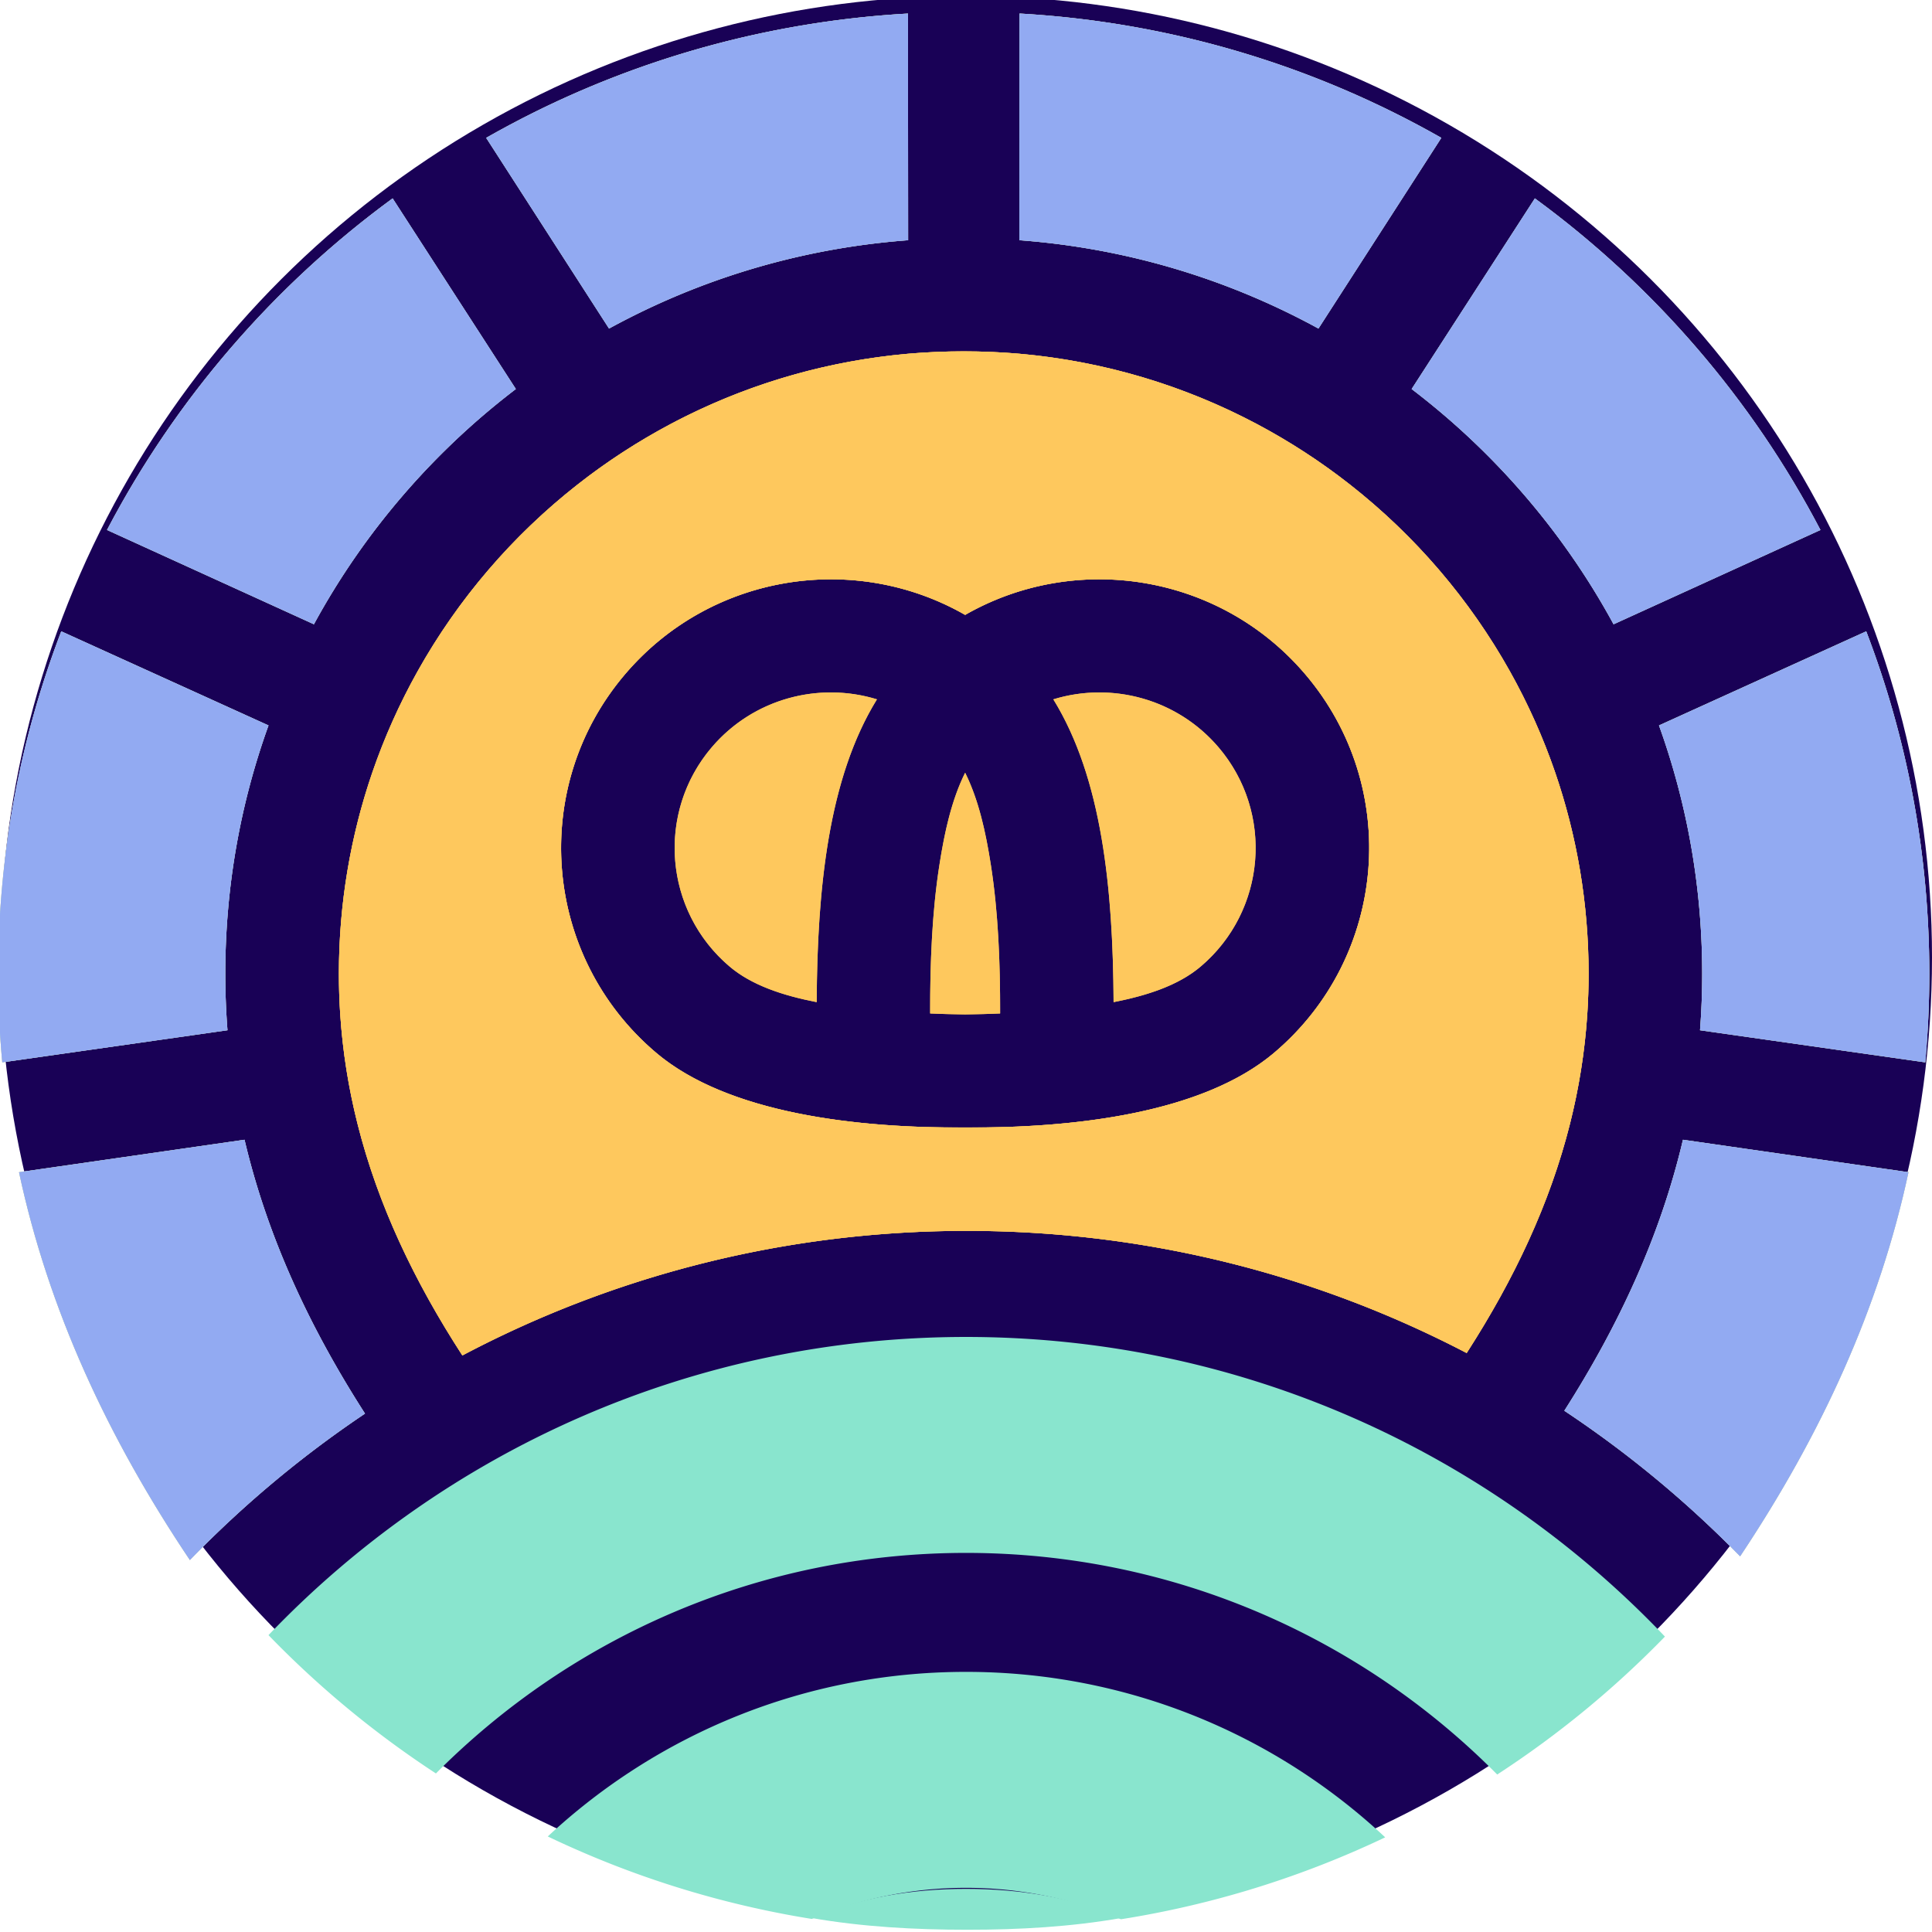 <svg xmlns="http://www.w3.org/2000/svg" xml:space="preserve" fill-rule="evenodd" stroke-linejoin="round" stroke-miterlimit="2" clip-rule="evenodd" viewBox="0 0 720 720">
<title>Brezel Nomaden Logo</title>
  <circle cx="766.141" cy="104806" r="208.333" fill="#190156" transform="matrix(1.728 0 0 1.72 -963.89 -179909.5)"/>
  <g transform="matrix(.254 0 0 .253 -1465.914 -24302.839)">
    <path fill="#fec85d" d="M8596.15 97622.2c-.04.4-.08.9-.12 1.3l-330.45-47.3c2.12-27.3 3.2-55.1 3.2-83.3 0-128.3-22.35-251.4-63.38-365.7l304.06-138.6c59.79 156.7 92.54 326.8 92.54 504.3 0 43.8-1.98 86.9-5.85 129.3Zm-153.87-782.9h.04l-303.54 138.9c-73.34-135.4-174.7-253.5-296.28-346.5l180.79-280.8c.32.2.63.4.94.7 173.89 128 317.5 294.9 418.05 487.7Zm-2337.25 736.2c.02.3.04.5.05.7l-330.44 47.3c-3.95-42.8-5.97-86.3-5.97-130.6 0-177.5 32.75-347.6 92.53-504.3l304.06 138.6c-41.02 114.3-63.38 237.4-63.38 365.7 0 28 1.07 55.5 3.15 82.6Zm127.71-598.8c-.28.5-.57 1-.85 1.5l-303.54-138.9c100.74-193.1 244.7-360.2 419.03-488.4l180.79 280.8c-121.12 92.6-222.16 210.2-295.43 345Zm2092.91 1372.6-1.23 1.8a1592.48 1592.48 0 0 0-257.9-214.4c80.58-126.8 141.07-258.4 174.05-399.2l330.86 47.8c-42.54 200-127.87 385.9-245.78 564Zm-439.62-2087.6-180.27 280.9c-132-72.5-280.71-118.3-438.82-130.1l.25-333.9c.68.1 1.36.1 2.05.1 223.39 13.1 432.94 78 616.79 183ZM6051.52 98355c-.54.5-1.07 1.1-1.61 1.6-120.44-180.3-207.55-368.5-250.68-571.3l330.87-47.8c33.35 142.3 94.82 275.4 176.74 403.4-92.5 62.3-178.07 134.1-255.32 214.1Zm615.38-1813.5c-.67.4-1.33.8-2 1.1l-180.26-280.9c23.5-13.4 47.41-26.2 71.72-38.3 166.49-82.7 351.52-133.6 547.12-144.8l.25 333.9c-142.48 10.7-277.32 48.9-399.19 109.4-12.69 6.3-25.24 12.9-37.64 19.6Zm-215.18 1512.7c-.67.3-1.34.7-2.02 1-70.1-108.6-123.81-221.2-153.93-341.6-13.04-52.1-21.65-105.7-25.28-161-1.29-19.7-1.94-39.5-1.94-59.7 0-103.6 17.25-203.3 49.02-296.3a913.629 913.629 0 0 1 66.28-148.8c59.43-106.7 139.53-200.3 234.87-275.4 42.6-33.6 88.24-63.4 136.44-89.1 7.76-4.1 15.6-8.2 23.49-12.1 99.53-49.4 209.29-81.2 325.2-91.5 26.85-2.3 54.03-3.5 81.48-3.5 27.46 0 54.64 1.2 81.48 3.5 125.12 11.1 243.05 47.3 348.7 103.6 48.2 25.7 93.84 55.5 136.44 89.1 95.34 75.1 175.44 168.7 234.86 275.4 26.31 47.2 48.56 97 66.29 148.8 31.77 93 49.02 192.7 49.02 296.3 0 20.2-.66 40-1.94 59.7-3.63 55.3-12.25 108.9-25.28 161-29.65 118.5-82.16 229.4-150.66 336.5-.33.6-.66 1.1-1 1.6-219.31-114.9-468.82-180-733.41-180-252.46 0-491.2 59.2-703.08 164.5-11.76 5.9-23.44 11.9-35.03 18Zm735.66-334.8c157.08 1.2 347.76-20.2 453.47-110.1 166.44-141.5 186.67-391.5 45.15-557.9-125.52-147.7-336.41-180.3-498.62-87-162.21-93.3-373.1-60.7-498.63 87-141.51 166.4-121.28 416.4 45.15 557.9 105.72 89.9 296.39 111.3 453.48 110.1Zm217.79-184.6c-.85-167.5-17.05-330-88.39-446 84.91-26.2 181.08-1.4 242.25 70.5 81.93 96.4 70.22 241.1-26.14 323.1-32.59 27.7-78.23 42.7-127.72 52.4Zm-347.19-446c-71.34 116-87.55 278.5-88.4 446-49.49-9.7-95.12-24.7-127.72-52.4-96.35-82-108.07-226.7-26.14-323.1 61.17-71.9 157.34-96.7 242.26-70.5Zm129.4 464.1c-17.67-.2-34.85-.7-51.34-1.4-.14-75 2.82-149.2 13.48-218 7.71-49.8 18.16-96.9 37.86-136.6 19.69 39.7 30.14 86.8 37.85 136.6 10.67 68.8 13.62 143 13.48 218-16.48.7-33.67 1.2-51.33 1.4Z"/>
    <clipPath id="a">
      <path d="M8596.15 97622.2c-.04.4-.08.9-.12 1.3l-330.45-47.3c2.12-27.3 3.2-55.1 3.2-83.3 0-128.3-22.35-251.4-63.38-365.7l304.06-138.6c59.79 156.7 92.54 326.8 92.54 504.3 0 43.8-1.98 86.9-5.85 129.3Zm-153.87-782.9h.04l-303.54 138.9c-73.34-135.4-174.7-253.5-296.28-346.5l180.79-280.8c.32.2.63.4.94.7 173.89 128 317.5 294.9 418.05 487.7Zm-2337.25 736.2c.02.3.04.5.05.7l-330.44 47.3c-3.95-42.8-5.97-86.3-5.97-130.6 0-177.5 32.75-347.6 92.53-504.3l304.06 138.6c-41.02 114.3-63.38 237.4-63.38 365.7 0 28 1.07 55.5 3.15 82.6Zm127.71-598.8c-.28.5-.57 1-.85 1.5l-303.54-138.9c100.74-193.1 244.7-360.2 419.03-488.4l180.79 280.8c-121.12 92.6-222.16 210.2-295.43 345Zm2092.91 1372.6-1.23 1.8a1592.48 1592.48 0 0 0-257.9-214.4c80.58-126.8 141.07-258.4 174.05-399.2l330.86 47.8c-42.54 200-127.87 385.9-245.78 564Zm-439.62-2087.6-180.27 280.9c-132-72.5-280.71-118.3-438.82-130.1l.25-333.9c.68.1 1.36.1 2.05.1 223.39 13.1 432.94 78 616.79 183ZM6051.52 98355c-.54.5-1.07 1.1-1.61 1.6-120.44-180.3-207.55-368.5-250.68-571.3l330.87-47.8c33.35 142.3 94.82 275.4 176.74 403.4-92.5 62.3-178.07 134.1-255.32 214.1Zm615.38-1813.5c-.67.4-1.33.8-2 1.1l-180.26-280.9c23.5-13.4 47.41-26.2 71.72-38.3 166.49-82.7 351.52-133.6 547.12-144.8l.25 333.9c-142.48 10.7-277.32 48.9-399.19 109.4-12.69 6.3-25.24 12.9-37.64 19.6Zm-215.18 1512.7c-.67.3-1.34.7-2.02 1-70.1-108.6-123.81-221.2-153.93-341.6-13.04-52.1-21.65-105.7-25.28-161-1.29-19.7-1.94-39.5-1.94-59.7 0-103.6 17.25-203.3 49.02-296.3a913.629 913.629 0 0 1 66.28-148.8c59.43-106.7 139.53-200.3 234.87-275.4 42.6-33.6 88.24-63.4 136.44-89.1 7.76-4.1 15.6-8.2 23.49-12.1 99.53-49.4 209.29-81.2 325.2-91.5 26.85-2.3 54.03-3.5 81.48-3.5 27.46 0 54.64 1.2 81.48 3.5 125.12 11.1 243.05 47.3 348.7 103.6 48.2 25.7 93.84 55.5 136.44 89.1 95.34 75.1 175.44 168.7 234.86 275.4 26.31 47.2 48.56 97 66.29 148.8 31.77 93 49.02 192.7 49.02 296.3 0 20.2-.66 40-1.94 59.7-3.63 55.3-12.25 108.9-25.28 161-29.65 118.5-82.16 229.4-150.66 336.5-.33.6-.66 1.1-1 1.6-219.31-114.9-468.82-180-733.41-180-252.46 0-491.2 59.2-703.08 164.5-11.76 5.9-23.44 11.9-35.03 18Zm735.66-334.8c157.08 1.2 347.76-20.2 453.47-110.1 166.44-141.5 186.67-391.5 45.15-557.9-125.52-147.7-336.41-180.3-498.62-87-162.21-93.3-373.1-60.7-498.63 87-141.51 166.4-121.28 416.4 45.15 557.9 105.72 89.9 296.39 111.3 453.48 110.1Zm217.79-184.6c-.85-167.5-17.05-330-88.39-446 84.91-26.2 181.08-1.4 242.25 70.5 81.93 96.4 70.22 241.1-26.14 323.1-32.59 27.7-78.23 42.7-127.72 52.4Zm-347.19-446c-71.34 116-87.55 278.5-88.4 446-49.49-9.7-95.12-24.7-127.72-52.4-96.35-82-108.07-226.7-26.14-323.1 61.17-71.9 157.34-96.7 242.26-70.5Zm129.4 464.1c-17.67-.2-34.85-.7-51.34-1.4-.14-75 2.82-149.2 13.48-218 7.71-49.8 18.16-96.9 37.86-136.6 19.69 39.7 30.14 86.8 37.85 136.6 10.67 68.8 13.62 143 13.48 218-16.48.7-33.67 1.2-51.33 1.4Z"/>
    </clipPath>
    <g clip-path="url(#a)">
      <path fill="#96d6ef" d="M8324.42 98351.1a1592.48 1592.48 0 0 0-257.9-214.4c80.58-126.8 141.07-258.4 174.05-399.2l330.86 47.8c-42.69 200.7-128.46 387.2-247.01 565.8ZM8596.03 97623.5l-330.45-47.3c2.12-27.3 3.2-55.1 3.2-83.3 0-128.3-22.35-251.4-63.38-365.7l304.06-138.6c59.79 156.7 92.54 326.8 92.54 504.3 0 44.3-2.02 87.8-5.97 130.6ZM8442.32 96839.3l-303.54 138.9c-73.34-135.4-174.7-253.5-296.28-346.5l180.79-280.8c174.33 128.2 318.29 295.3 419.03 488.4ZM7886.03 96261.7l-180.27 280.9c-132-72.5-280.71-118.3-438.82-130.1l.25-333.9c224.16 12.8 434.43 77.8 618.84 183.1ZM7103.48 96078.6l.25 333.9c-158.12 11.8-306.82 57.6-438.83 130.1l-180.26-280.9c184.41-105.3 394.68-170.3 618.84-183.1ZM6347.38 96350.9l180.79 280.8c-121.59 93-222.94 211.1-296.28 346.5l-303.54-138.9c100.74-193.1 244.7-360.2 419.03-488.4ZM5861.2 96988.6l304.06 138.6c-41.02 114.3-63.38 237.4-63.38 365.7 0 28.2 1.09 56 3.2 83.3l-330.44 47.3c-3.95-42.8-5.97-86.3-5.97-130.6 0-177.5 32.75-347.6 92.53-504.3ZM5799.23 97785.3l330.87-47.8c33.35 142.3 94.82 275.4 176.74 403.4-93.14 62.8-179.26 135.1-256.93 215.7-120.44-180.3-207.55-368.5-250.68-571.3Z"/>
      <path fill="#fec85d" d="M7923.24 98051.7c-219.31-114.9-468.82-180-733.41-180-267.29 0-519.2 66.4-740.13 183.5-70.1-108.6-123.81-221.2-153.93-341.6-13.04-52.1-21.65-105.7-25.28-161-1.29-19.7-1.94-39.5-1.94-59.7 0-103.6 17.25-203.3 49.02-296.3a913.629 913.629 0 0 1 66.28-148.8c59.43-106.7 139.53-200.3 234.87-275.4 42.6-33.6 88.24-63.4 136.44-89.1 105.64-56.3 223.58-92.5 348.69-103.6 26.85-2.3 54.03-3.5 81.48-3.5 27.46 0 54.64 1.2 81.48 3.5 125.12 11.1 243.05 47.3 348.7 103.6 48.2 25.7 93.84 55.5 136.44 89.1 95.34 75.1 175.44 168.7 234.86 275.4 26.31 47.2 48.56 97 66.29 148.8 31.77 93 49.02 192.7 49.02 296.3 0 20.2-.66 40-1.94 59.7-3.63 55.3-12.25 108.9-25.28 161-29.8 119.1-82.67 230.5-151.66 338.1Z"/>
      <path fill="#92aaf2" d="M6666.897 96541.558c-.66.3-1.33.7-1.99 1.1l-180.26-281c23.49-13.4 47.4-26.2 71.71-38.2 166.49-82.8 351.52-133.7 547.12-144.8l.25 333.9c-142.48 10.6-277.32 48.8-399.18 109.4-12.69 6.3-25.24 12.8-37.65 19.6ZM7886.027 96261.658l-180.26 281c-132.01-72.5-280.71-118.3-438.83-130.1l.26-333.9c.68 0 1.36 0 2.04.1 223.39 13 432.94 78 616.79 182.9ZM8442.277 96839.258l.04.1-303.54 138.9c-73.33-135.5-174.69-253.6-296.28-346.5l180.79-280.9c.32.3.63.5.95.7 173.88 128.1 317.49 294.9 418.04 487.7ZM8596.147 97622.258l-.12 1.2-330.44-47.2c2.11-27.4 3.2-55.2 3.2-83.3 0-128.3-22.36-251.5-63.38-365.7l304.06-138.6c59.78 156.7 92.53 326.7 92.53 504.3 0 43.8-1.98 86.8-5.85 129.3ZM8325.647 98349.258c-.41.6-.82 1.2-1.23 1.9-78.02-80.2-164.47-152.2-257.9-214.5 80.58-126.7 141.07-258.4 174.05-399.1l330.87 47.8c-42.55 200-127.88 385.8-245.79 563.9ZM6232.737 96976.658c-.28.5-.56 1.1-.84 1.6l-303.55-138.9c100.74-193.2 244.7-360.3 419.03-488.5l180.79 280.9c-121.11 92.6-222.16 210.1-295.43 344.9ZM6105.027 97575.558c.02.2.04.4.06.7l-330.45 47.2c-3.95-42.8-5.97-86.3-5.97-130.5 0-177.6 32.75-347.6 92.54-504.3l304.06 138.6c-41.03 114.2-63.38 237.4-63.38 365.7 0 27.9 1.06 55.4 3.14 82.6ZM6051.527 98354.958c-.54.6-1.08 1.1-1.61 1.7-120.45-180.3-207.55-368.6-250.68-571.3l330.86-47.8c33.35 142.3 94.82 275.3 176.74 403.4a1593.094 1593.094 0 0 0-255.31 214Z"/>
      <path fill="#fec85d" d="M6451.717 98054.158c-.67.4-1.34.7-2.01 1.1-70.11-108.7-123.81-221.3-153.94-341.7-13.03-52.1-21.65-105.6-25.28-161-1.28-19.6-1.94-39.5-1.94-59.6 0-103.7 17.25-203.4 49.02-296.3a910.053 910.053 0 0 1 66.29-148.9c59.42-106.7 139.52-200.3 234.86-275.4 42.6-33.5 88.24-63.4 136.44-89.1 7.77-4.1 15.6-8.1 23.5-12 99.53-49.4 209.28-81.3 325.2-91.5 26.84-2.4 54.02-3.6 81.48-3.6 27.45 0 54.63 1.2 81.48 3.6 125.11 11 243.05 47.2 348.69 103.5 48.2 25.7 93.84 55.6 136.44 89.1 95.34 75.1 175.45 168.7 234.87 275.4 26.3 47.2 48.55 97 66.28 148.9 31.77 92.9 49.02 192.6 49.02 296.3 0 20.1-.65 40-1.94 59.6-3.63 55.4-12.24 108.9-25.28 161-29.65 118.5-82.15 229.5-150.65 336.6-.34.5-.67 1-1.01 1.5-219.31-114.9-468.82-179.9-733.4-179.9-252.47 0-491.21 59.2-703.08 164.5-11.77 5.8-23.45 11.8-35.04 17.9Zm735.66-334.8c157.09 1.2 347.76-20.1 453.48-110 166.43-141.5 186.66-391.6 45.15-558-125.53-147.6-336.42-180.2-498.63-87-162.21-93.2-373.1-60.6-498.62 87-141.52 166.4-121.29 416.5 45.15 558 105.71 89.9 296.38 111.2 453.47 110Z"/>
    </g>
  </g>
  <path fill="#89e5ce" d="M162.46 660.91a363.658 363.658 0 0 1-62.4-51.545c65.434-68.433 157.74-111.123 259.949-111.123 102.476 0 194.997 42.911 260.462 111.665a363.067 363.067 0 0 1-62.507 51.404c-50.465-50.962-120.534-82.588-197.955-82.588-77.213 0-147.116 31.445-197.549 82.187Z"/>
  <path fill="#89e5ce" d="M302.554 715.134a360.302 360.302 0 0 1-98.413-30.74c40.827-38.046 95.643-61.338 155.863-61.338 60.393 0 115.35 23.434 156.214 61.67a360.12 360.12 0 0 1-98.481 30.527c-17.735-7.543-37.248-11.711-57.733-11.711-20.376 0-39.79 4.132-57.45 11.592Z"/>
  <path fill="#89e5ce" d="M417.744 714.809c-18.642 3.265-37.754 4.353-57.216 4.353-19.736 0-39.1-1.088-57.97-4.353 17.657-7.619 37.075-10.884 57.445-10.884 20.49 0 40.006 3.265 57.74 10.884Z"/>
</svg>
